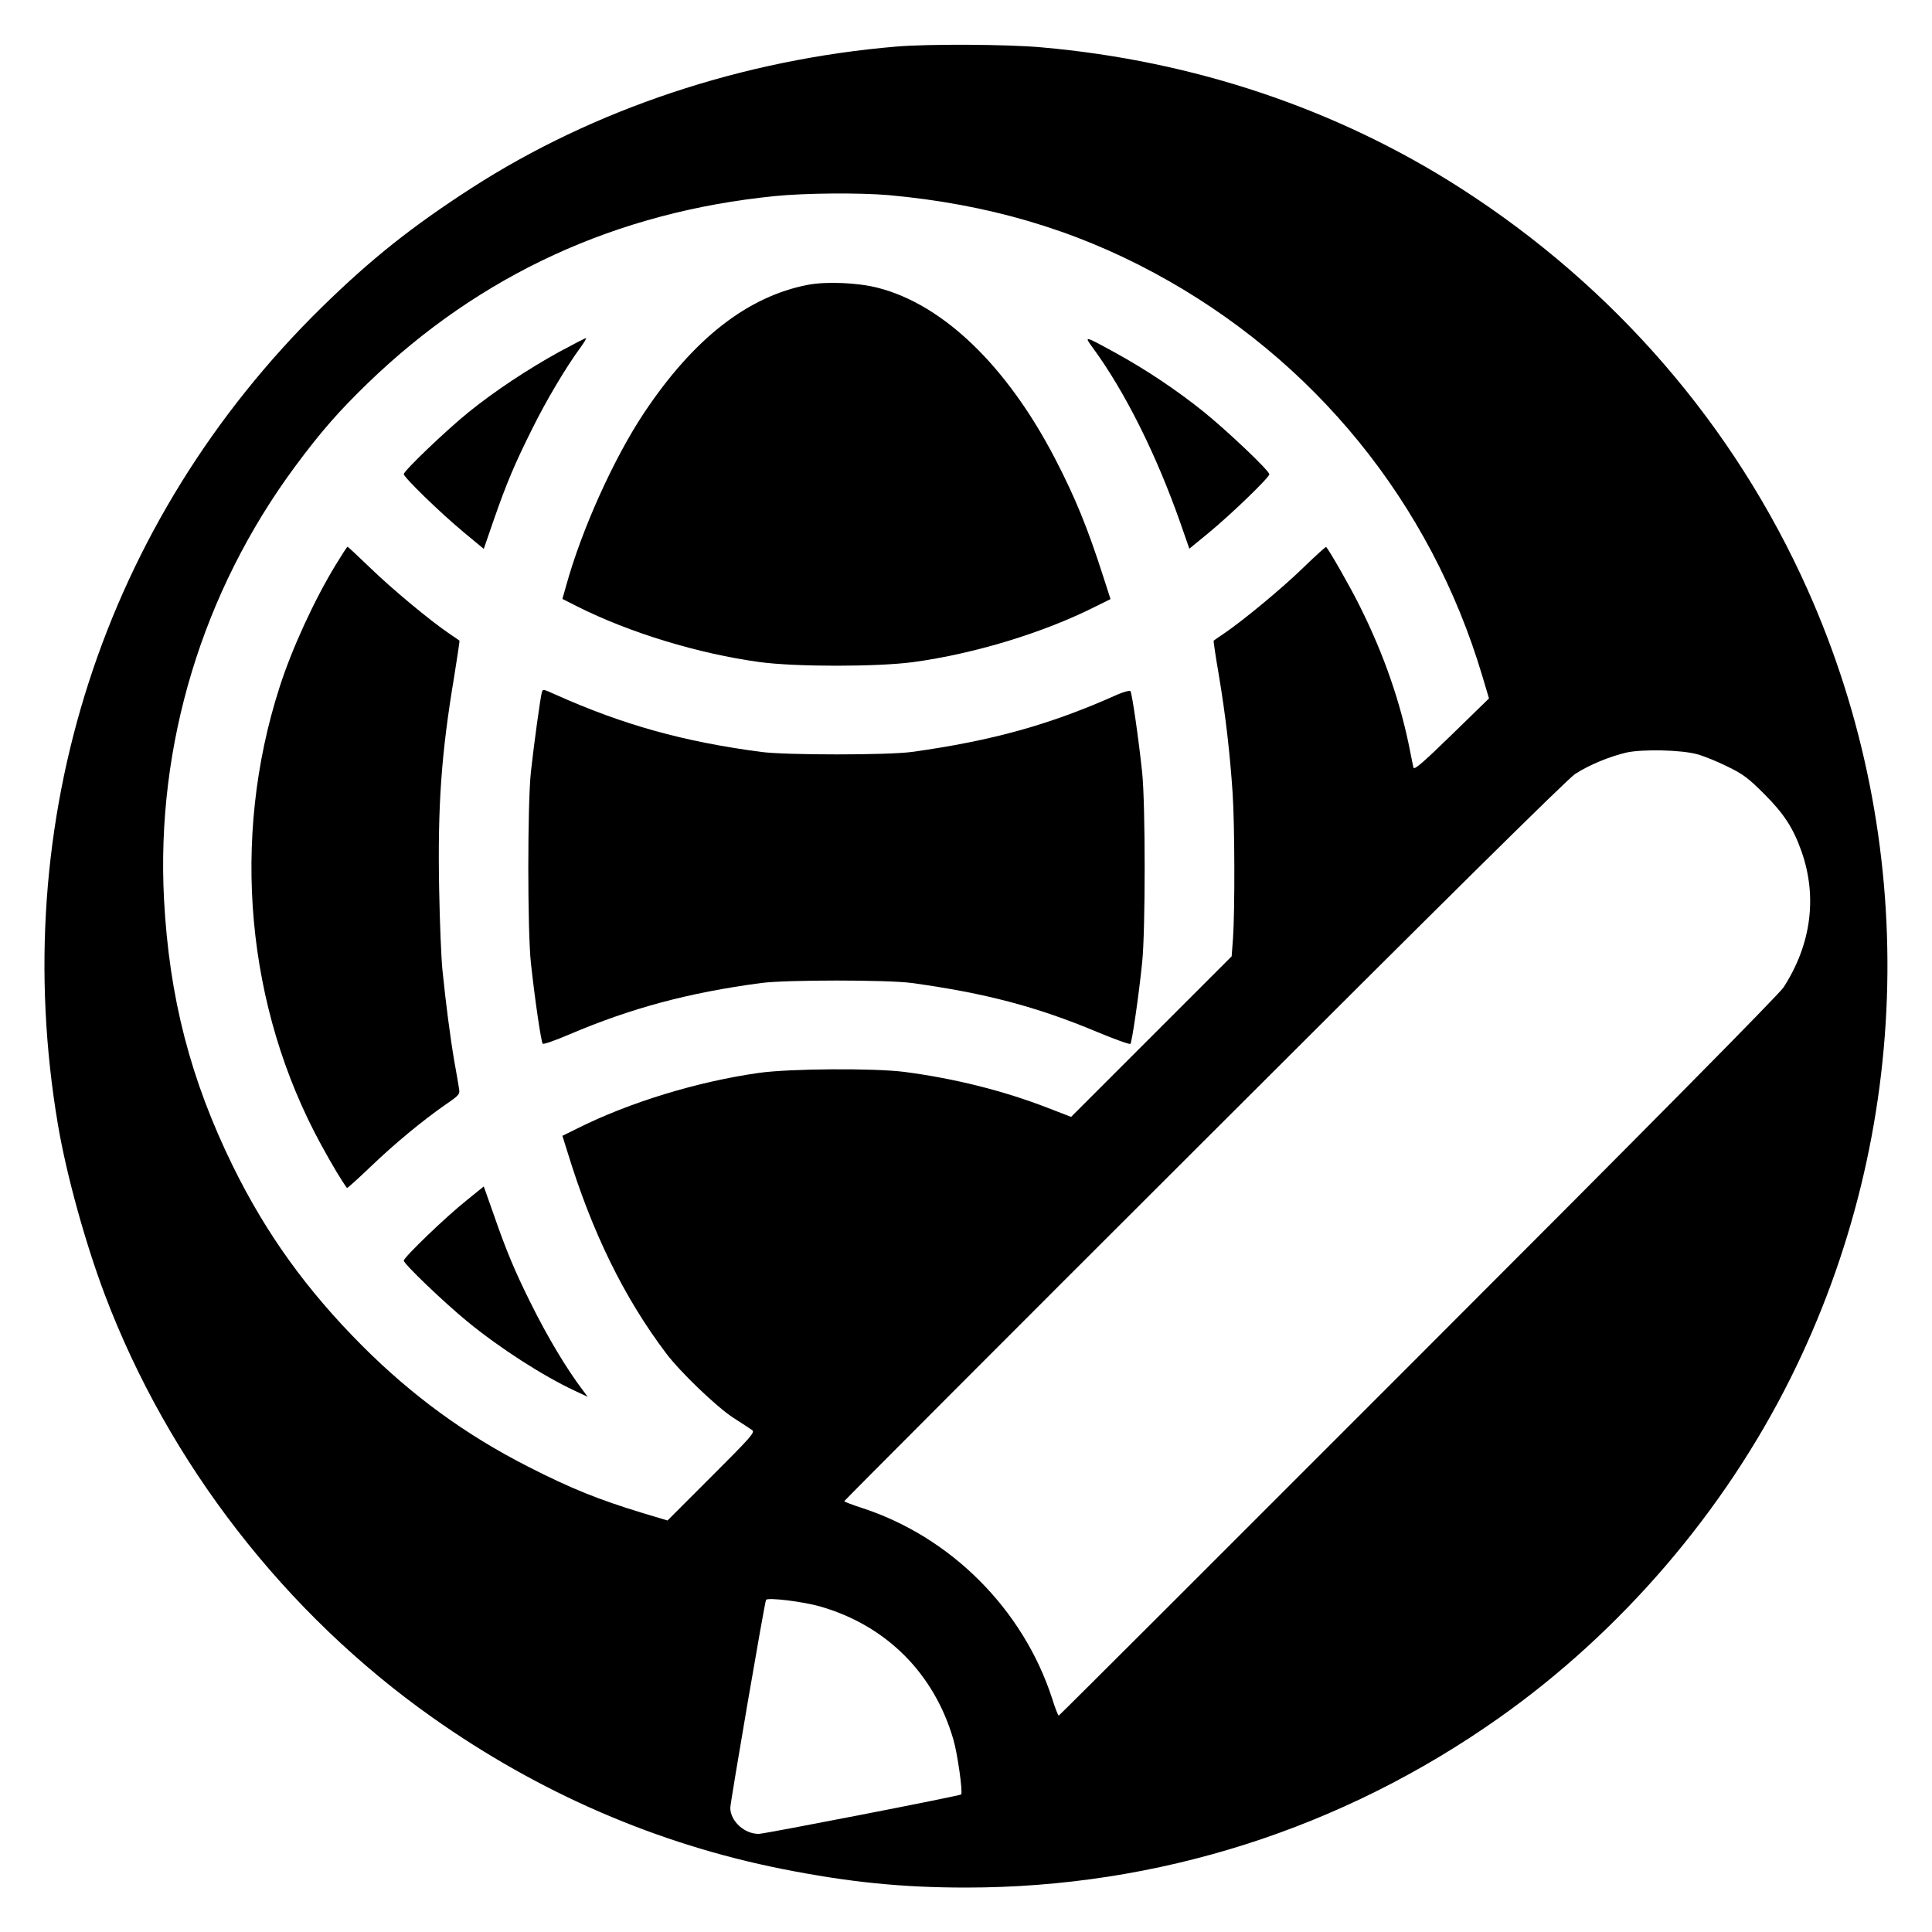 <?xml version="1.0" standalone="no"?>
<!DOCTYPE svg PUBLIC "-//W3C//DTD SVG 20010904//EN"
 "http://www.w3.org/TR/2001/REC-SVG-20010904/DTD/svg10.dtd">
<svg version="1.0" xmlns="http://www.w3.org/2000/svg"
 width="1000pt" height="1000pt" viewBox="0 0 1000 1000"
 preserveAspectRatio="xMidYMid meet">
<g transform="translate(0,1000) scale(0.1,-0.1)"
fill="#000000" stroke="none">
<path d="M4640 9759 c-796 -67 -1566 -324 -2199 -732 -307 -198 -521 -368
-774 -616 -1132 -1109 -1633 -2661 -1367 -4233 44 -259 141 -610 242 -878 330
-873 934 -1652 1698 -2191 552 -390 1161 -654 1810 -783 343 -68 617 -96 950
-96 992 0 1945 303 2760 879 630 445 1162 1064 1507 1756 637 1276 670 2783
89 4083 -380 850 -1001 1568 -1796 2078 -639 410 -1382 660 -2170 729 -176 16
-587 18 -750 4z m-40 -769 c508 -46 955 -176 1375 -403 826 -445 1431 -1189
1698 -2088 l34 -114 -193 -188 c-149 -145 -194 -184 -198 -170 -2 10 -10 45
-16 78 -49 255 -137 509 -263 760 -48 97 -156 286 -173 304 -2 2 -55 -46 -118
-107 -111 -108 -313 -275 -412 -342 -27 -18 -50 -34 -52 -36 -2 -1 10 -82 27
-180 35 -210 57 -401 71 -609 11 -166 12 -608 2 -752 l-7 -93 -415 -415 -416
-416 -119 46 c-232 90 -485 153 -745 187 -158 20 -592 17 -750 -5 -320 -45
-673 -153 -942 -288 l-77 -38 26 -83 c128 -418 293 -754 511 -1043 74 -98 260
-276 347 -333 44 -28 88 -57 98 -64 16 -12 -5 -35 -210 -240 l-228 -228 -130
39 c-226 69 -369 126 -592 240 -324 165 -599 366 -858 625 -288 289 -497 579
-670 931 -220 449 -329 873 -356 1379 -42 799 198 1592 678 2241 134 181 228
288 378 433 581 561 1286 885 2105 967 157 16 440 18 590 5z m4185 -2894 c33
-9 103 -37 155 -63 81 -39 109 -60 191 -142 103 -103 151 -177 194 -299 82
-235 50 -480 -93 -702 -22 -35 -708 -729 -1891 -1912 -1021 -1022 -1858 -1858
-1861 -1858 -3 0 -19 39 -34 88 -150 463 -526 839 -988 988 -49 16 -88 31 -88
34 0 3 838 843 1863 1866 1234 1233 1881 1873 1920 1898 72 47 180 91 266 111
84 18 282 14 366 -9z m-4540 -4411 c342 -98 591 -347 690 -690 21 -72 49 -270
40 -283 -5 -7 -1013 -203 -1046 -204 -75 -2 -149 66 -149 135 0 27 178 1066
185 1076 8 14 193 -9 280 -34z"/>
<path d="M4183 8526 c-313 -60 -592 -278 -848 -661 -157 -235 -325 -607 -405
-898 l-19 -67 77 -39 c270 -136 628 -245 945 -288 185 -25 608 -25 794 0 316
43 675 152 944 288 l77 38 -38 118 c-80 249 -144 407 -250 611 -248 477 -577
795 -915 882 -103 27 -267 34 -362 16z"/>
<path d="M2895 8179 c-162 -89 -337 -205 -469 -312 -113 -91 -336 -304 -336
-321 0 -17 191 -202 309 -300 l105 -87 51 148 c68 196 112 298 200 474 72 146
174 317 247 417 21 28 35 52 31 52 -4 0 -66 -32 -138 -71z"/>
<path d="M5657 8199 c166 -227 328 -551 453 -907 l46 -132 100 82 c120 99 314
287 314 303 0 19 -222 229 -344 327 -136 109 -296 216 -451 301 -164 90 -166
91 -118 26z"/>
<path d="M1738 7077 c-111 -182 -227 -434 -291 -634 -253 -785 -173 -1658 215
-2368 57 -105 111 -194 134 -224 2 -2 56 47 121 109 125 120 270 240 391 324
69 47 73 53 68 81 -2 17 -14 82 -25 145 -21 123 -44 301 -61 470 -6 58 -14
247 -17 420 -8 429 11 700 78 1099 16 101 29 184 27 185 -2 2 -25 18 -52 36
-98 66 -300 234 -410 341 -62 60 -115 109 -117 109 -3 0 -30 -42 -61 -93z"/>
<path d="M2805 6418 c-7 -19 -42 -275 -57 -413 -18 -163 -18 -828 0 -990 21
-193 53 -409 61 -417 4 -5 65 17 136 47 321 137 619 217 995 267 130 17 654
17 780 0 383 -53 647 -123 958 -253 91 -38 169 -66 173 -62 8 9 43 247 61 423
17 168 17 812 0 980 -19 180 -53 414 -61 423 -5 4 -35 -4 -67 -18 -348 -156
-648 -239 -1064 -297 -126 -17 -650 -17 -780 0 -402 53 -714 140 -1063 296
-67 30 -66 30 -72 14z"/>
<path d="M2415 3787 c-108 -86 -325 -295 -325 -312 0 -17 208 -216 330 -316
167 -137 391 -281 554 -357 l68 -32 -26 35 c-82 108 -182 274 -271 454 -78
157 -124 265 -189 453 l-52 147 -89 -72z"/>
</g>
</svg>
